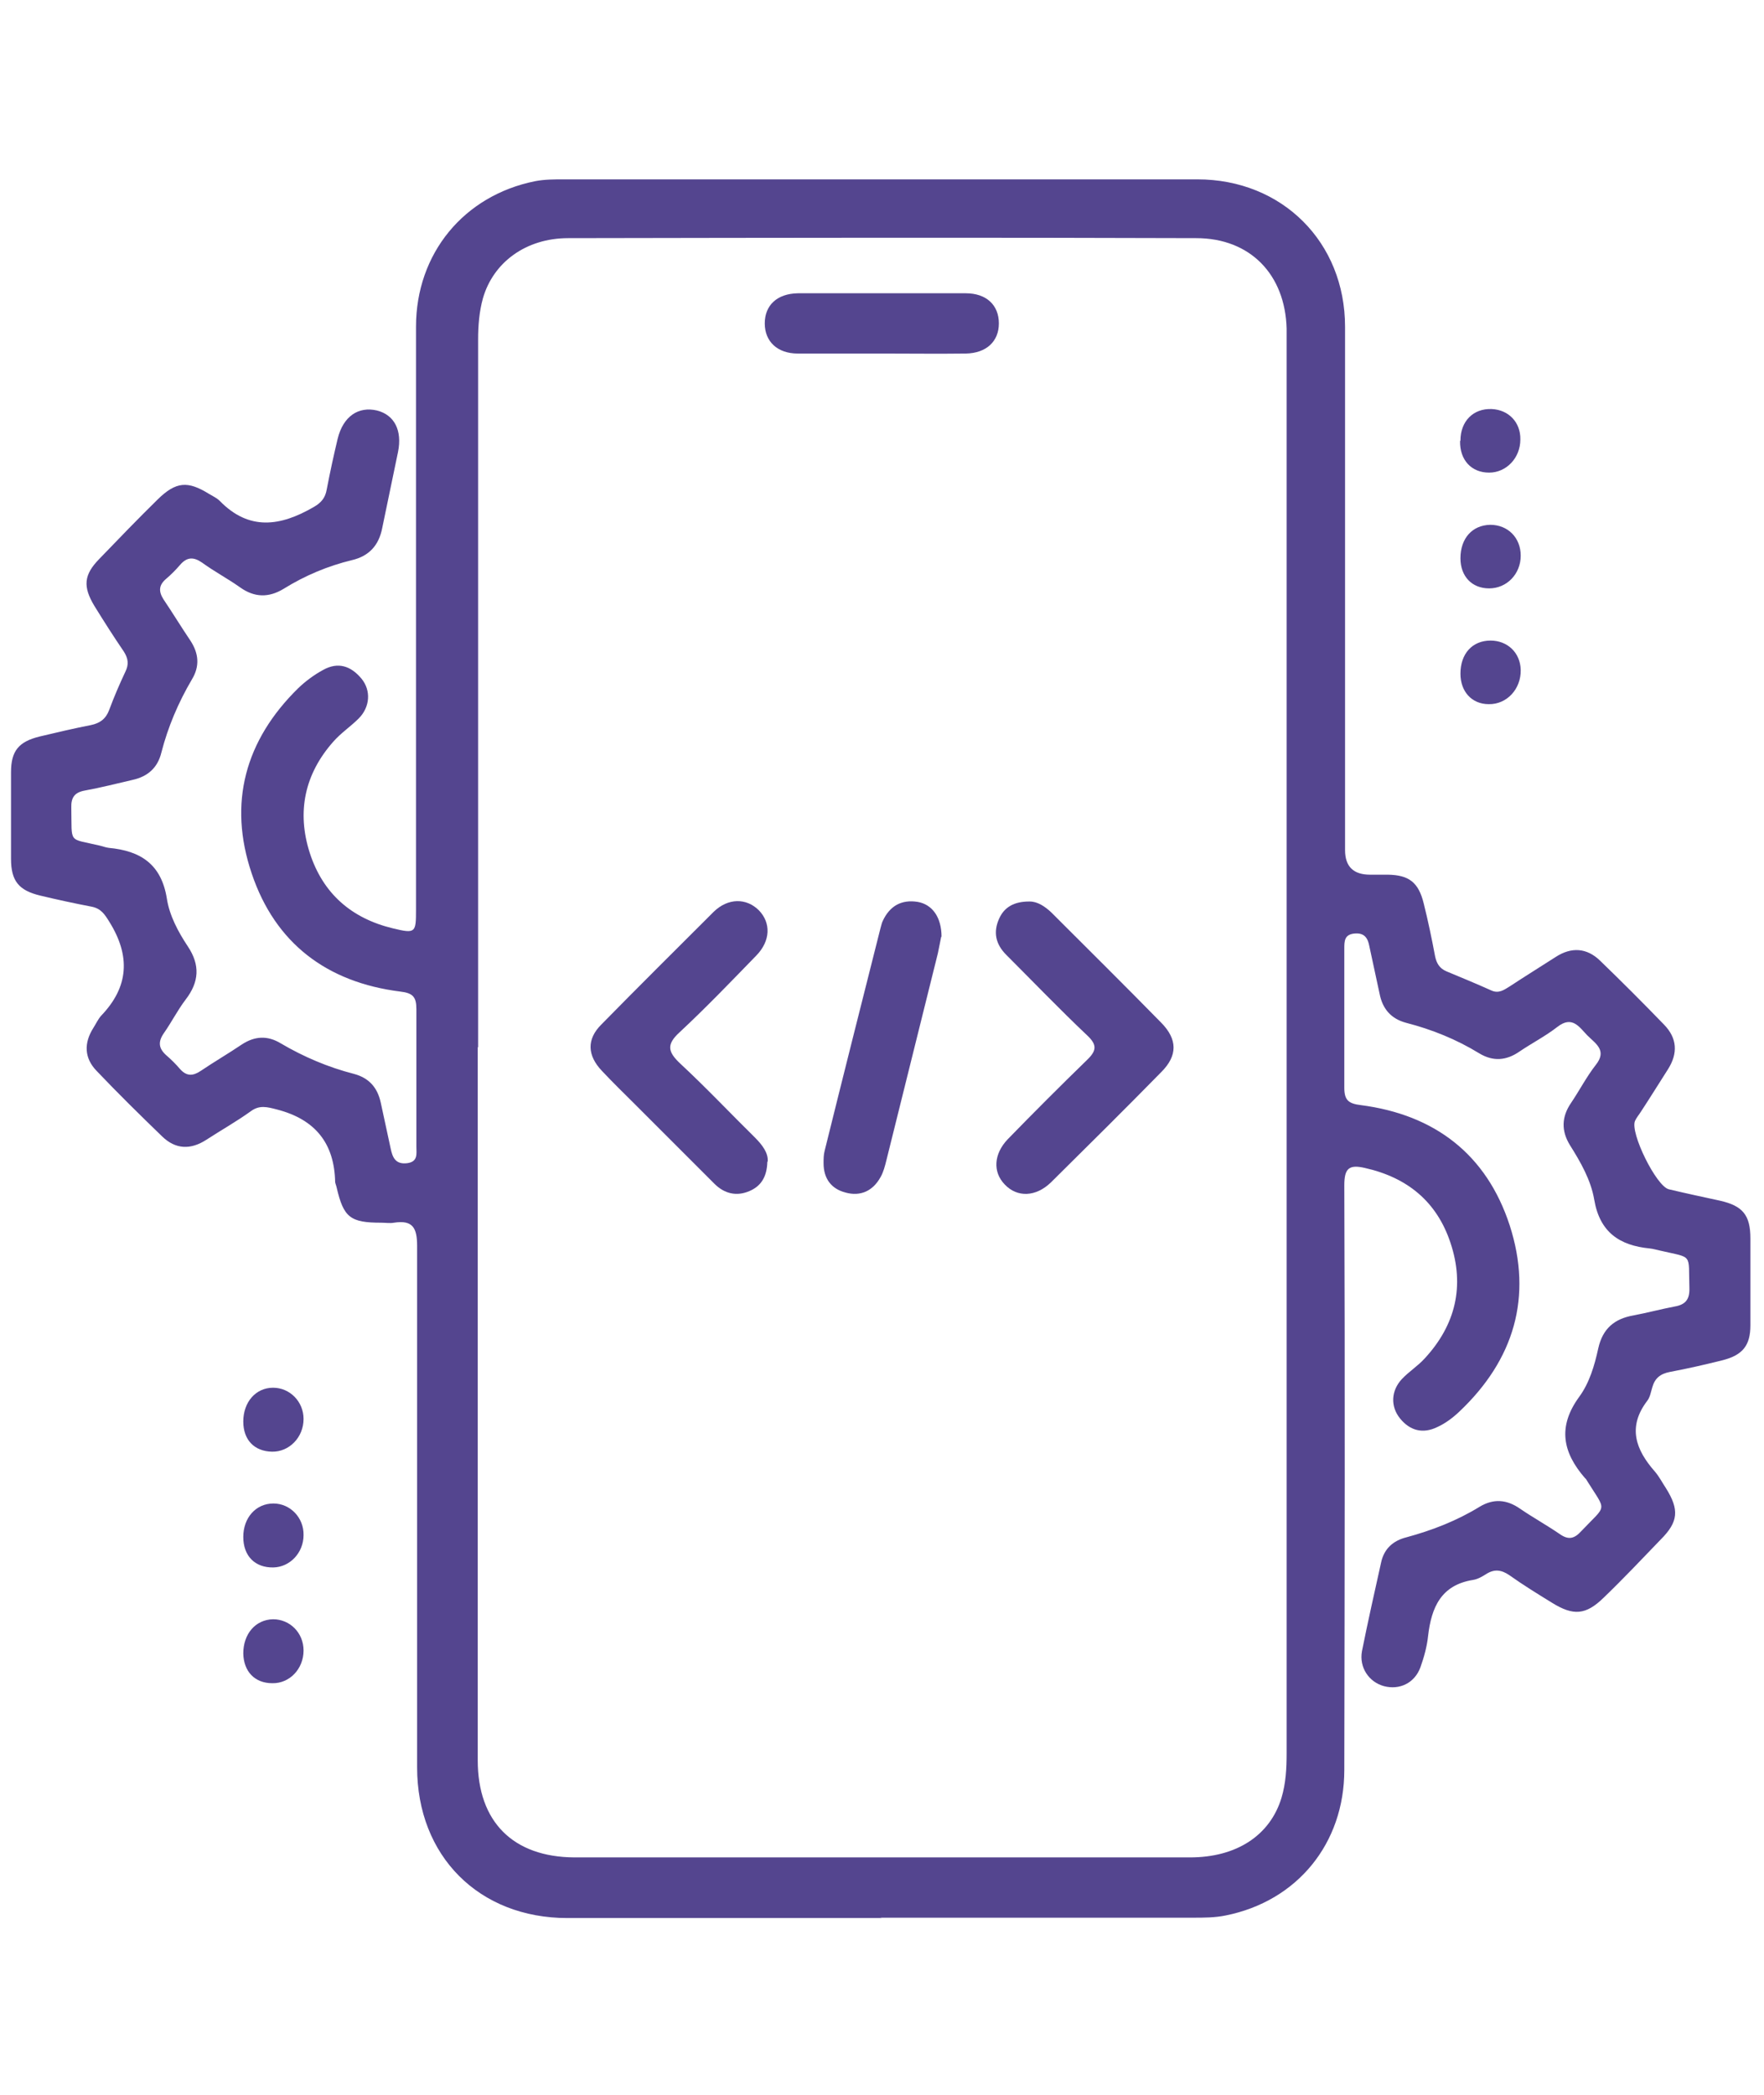 <svg xmlns="http://www.w3.org/2000/svg" id="Calque_1" data-name="Calque 1" viewBox="0 0 48 57"><defs><style>      .cls-1 {        fill: #54458f;      }    </style></defs><path class="cls-1" d="M24.01,52.19c-2.86,0-5.71,0-8.57,0-2.41,0-4.09-1.69-4.09-4.1,0-4.73,0-9.46,0-14.19,0-.49-.12-.71-.63-.63-.11.02-.23,0-.34,0-.85,0-1.03-.14-1.22-.96-.01-.05-.03-.09-.04-.14-.02-1.06-.54-1.71-1.58-1.98-.27-.07-.48-.13-.72.05-.39.28-.8.51-1.2.77-.43.28-.84.27-1.21-.09-.6-.58-1.2-1.17-1.78-1.78-.34-.35-.35-.76-.09-1.17.07-.11.13-.24.21-.33.76-.79.8-1.63.23-2.55-.13-.21-.23-.37-.49-.42-.47-.09-.93-.19-1.39-.3-.59-.14-.8-.4-.8-1,0-.79,0-1.58,0-2.36,0-.58.21-.83.78-.97.46-.11.93-.22,1.39-.31.25-.05.41-.17.5-.41.13-.35.28-.7.44-1.04.1-.2.08-.36-.04-.55-.28-.41-.54-.82-.8-1.24-.32-.53-.29-.85.13-1.28.52-.54,1.05-1.09,1.59-1.62.5-.49.82-.51,1.4-.15.1.06.21.11.29.19.8.82,1.65.69,2.55.17.21-.12.32-.25.36-.48.09-.47.19-.93.3-1.39.15-.6.56-.88,1.07-.76.47.12.69.54.57,1.13-.14.69-.29,1.38-.43,2.07-.09.46-.35.76-.82.87-.66.16-1.28.42-1.86.78-.41.25-.8.24-1.19-.04-.34-.24-.7-.43-1.03-.67-.23-.16-.41-.16-.6.06-.12.14-.25.27-.38.38-.2.17-.21.34-.07.56.25.37.48.75.73,1.12.23.35.26.7.04,1.06-.37.63-.65,1.29-.83,1.99-.1.41-.37.65-.78.74-.43.1-.86.21-1.3.29-.28.05-.38.19-.37.47.02,1-.1.82.78,1.03.08.02.16.05.24.06.86.08,1.43.44,1.58,1.38.07.46.31.91.57,1.3.34.51.31.97-.06,1.45-.22.29-.38.61-.59.91-.16.23-.15.41.06.6.14.12.27.25.38.38.18.2.35.19.56.05.37-.25.75-.47,1.12-.72.35-.23.7-.25,1.06-.03.63.37,1.29.65,1.99.83.41.11.64.37.73.78.09.42.18.83.27,1.25.05.24.13.44.45.4.3-.04.25-.26.25-.45,0-1.25,0-2.5,0-3.74,0-.33-.09-.44-.44-.48-1.99-.25-3.4-1.31-4.04-3.21-.65-1.92-.18-3.63,1.27-5.05.2-.19.43-.36.67-.49.41-.23.76-.11,1.05.24.26.32.23.77-.08,1.08-.22.22-.49.4-.69.63-.78.88-1,1.91-.64,3.03.36,1.11,1.14,1.78,2.26,2.05.62.15.63.12.63-.51,0-5.29,0-10.58,0-15.86,0-1.99,1.3-3.57,3.24-3.96.26-.05.52-.05.78-.05,5.75,0,11.5,0,17.24,0,2.31,0,4.02,1.71,4.02,4.01,0,4.75,0,9.49,0,14.24,0,.45.23.67.68.67.16,0,.33,0,.49,0,.57.01.83.21.97.78.12.48.22.96.31,1.44.04.19.12.33.31.41.41.17.82.34,1.22.52.2.09.34-.01.5-.11.41-.27.83-.53,1.25-.8.43-.28.85-.25,1.21.1.59.57,1.17,1.15,1.74,1.74.36.37.38.78.11,1.21-.25.39-.49.78-.74,1.16-.05.08-.12.16-.16.25-.14.32.58,1.78.92,1.86.46.11.93.21,1.39.31.62.14.83.39.83,1.03,0,.79,0,1.58,0,2.36,0,.55-.21.81-.75.95-.48.12-.96.23-1.44.32-.26.05-.41.17-.48.42-.04.13-.06.27-.14.37-.54.71-.31,1.33.21,1.92.12.14.2.3.3.45.37.59.34.92-.14,1.4-.51.53-1.02,1.07-1.55,1.58-.49.48-.83.5-1.41.14-.39-.24-.78-.48-1.16-.75-.22-.15-.41-.17-.63-.03-.11.07-.23.14-.36.16-.87.14-1.13.75-1.22,1.52-.03.29-.11.58-.21.86-.16.43-.57.62-.99.51-.41-.11-.68-.51-.6-.95.16-.8.34-1.6.52-2.41.08-.38.33-.6.69-.69.7-.19,1.37-.45,1.99-.83.38-.23.74-.2,1.1.05.35.24.73.45,1.08.69.24.17.4.13.59-.08.7-.74.69-.51.16-1.36-.02-.03-.03-.06-.06-.08-.61-.7-.75-1.4-.16-2.21.28-.38.42-.86.52-1.32.12-.54.44-.81.97-.9.37-.07.74-.17,1.11-.24.29-.05.41-.19.4-.5-.03-.96.11-.81-.79-1.02-.1-.02-.19-.05-.29-.06-.82-.08-1.36-.44-1.51-1.33-.09-.53-.37-1.02-.66-1.48-.24-.39-.23-.77.03-1.15.23-.34.42-.71.67-1.03.32-.4,0-.58-.23-.81-.22-.23-.41-.54-.81-.23-.32.25-.69.44-1.03.67-.36.25-.72.28-1.1.05-.62-.38-1.29-.65-1.99-.83-.41-.11-.64-.38-.72-.79-.09-.43-.19-.87-.28-1.3-.04-.21-.13-.36-.39-.34-.29.02-.29.21-.29.41,0,1.27,0,2.53,0,3.79,0,.34.12.43.45.47,2.01.26,3.42,1.34,4.05,3.27.63,1.95.12,3.66-1.37,5.07-.18.17-.38.32-.6.42-.39.19-.74.1-1.01-.23-.27-.33-.25-.76.05-1.08.19-.2.43-.35.62-.56.84-.91,1.09-1.97.7-3.14-.37-1.12-1.17-1.78-2.33-2.04-.43-.1-.56.01-.56.47.02,5.3.01,10.61,0,15.91,0,2-1.28,3.57-3.23,3.96-.29.06-.59.06-.88.06-2.84,0-5.68,0-8.52,0h0ZM13,28.49c0,6.47,0,12.94,0,19.41,0,1.67.96,2.63,2.63,2.64,1.63,0,3.25,0,4.88,0,3.96,0,7.91,0,11.87,0,1.27,0,2.18-.6,2.49-1.62.12-.4.14-.8.14-1.22,0-12.79,0-25.58,0-38.37,0-.13,0-.26,0-.39-.04-1.47-.99-2.46-2.46-2.46-5.7-.02-11.4-.01-17.09,0-1.15,0-2.04.66-2.32,1.64-.1.36-.13.74-.13,1.12,0,6.42,0,12.84,0,19.26h0Z"></path><path class="cls-1" d="M6.62,38.68c0-.53.34-.92.81-.92.46,0,.83.38.83.85,0,.5-.39.9-.86.89-.48-.01-.78-.32-.78-.82Z"></path><path class="cls-1" d="M7.44,40.91c.46,0,.83.39.82.86,0,.48-.37.87-.82.88-.5.01-.82-.31-.82-.83s.34-.91.82-.91h0Z"></path><path class="cls-1" d="M6.62,44.99c0-.53.33-.92.81-.93.46,0,.83.37.83.85,0,.5-.38.9-.85.89-.48,0-.78-.32-.79-.81Z"></path><path class="cls-1" d="M39.74,11.99c0-.53.35-.88.85-.86.46.02.79.36.78.83,0,.5-.38.9-.85.9-.48,0-.8-.34-.79-.86Z"></path><path class="cls-1" d="M40.55,14.28c.48,0,.83.35.83.84,0,.5-.38.89-.86.89-.47,0-.78-.33-.78-.82,0-.54.32-.9.81-.91h0Z"></path><path class="cls-1" d="M39.74,18.33c0-.54.32-.9.82-.9.46,0,.81.33.82.8.01.52-.38.94-.87.93-.46,0-.77-.34-.77-.83Z"></path><path class="cls-1" d="M20.88,31.61c-.01.42-.18.67-.49.8-.35.15-.68.07-.95-.2-.72-.72-1.44-1.44-2.16-2.16-.3-.3-.61-.6-.9-.91-.4-.42-.42-.86-.02-1.26,1.01-1.03,2.04-2.05,3.06-3.07.39-.38.89-.38,1.23-.04.33.34.32.83-.07,1.23-.69.71-1.37,1.42-2.09,2.09-.36.33-.32.53.02.85.7.65,1.35,1.34,2.03,2.01.2.2.37.42.35.66Z"></path><path class="cls-1" d="M28.02,24.53c.21,0,.41.13.59.3,1,1,2,1.99,2.99,3,.44.45.45.89,0,1.34-.99,1.01-1.99,2-3,3-.41.4-.92.42-1.26.06-.33-.34-.3-.83.08-1.23.71-.73,1.43-1.45,2.16-2.16.26-.25.28-.41,0-.67-.75-.71-1.47-1.46-2.2-2.19-.29-.29-.36-.62-.19-.99.14-.31.41-.46.81-.46h0Z"></path><path class="cls-1" d="M25.61,25.49c-.02.09-.05.27-.09.45-.47,1.88-.93,3.75-1.4,5.63-.04.16-.08.32-.16.46-.21.38-.55.53-.95.42-.39-.1-.6-.38-.6-.8,0-.11,0-.23.03-.34.5-2.02,1.01-4.04,1.52-6.06.02-.06.03-.13.06-.19.19-.41.51-.59.95-.52.4.07.65.42.65.95h0Z"></path><path class="cls-1" d="M24.02,9.62c-.77,0-1.54,0-2.31,0-.56,0-.9-.33-.9-.82s.33-.81.9-.82c1.52,0,3.05,0,4.57,0,.56,0,.9.32.9.82,0,.49-.34.81-.9.82-.75.01-1.51,0-2.26,0h0Z"></path></svg>